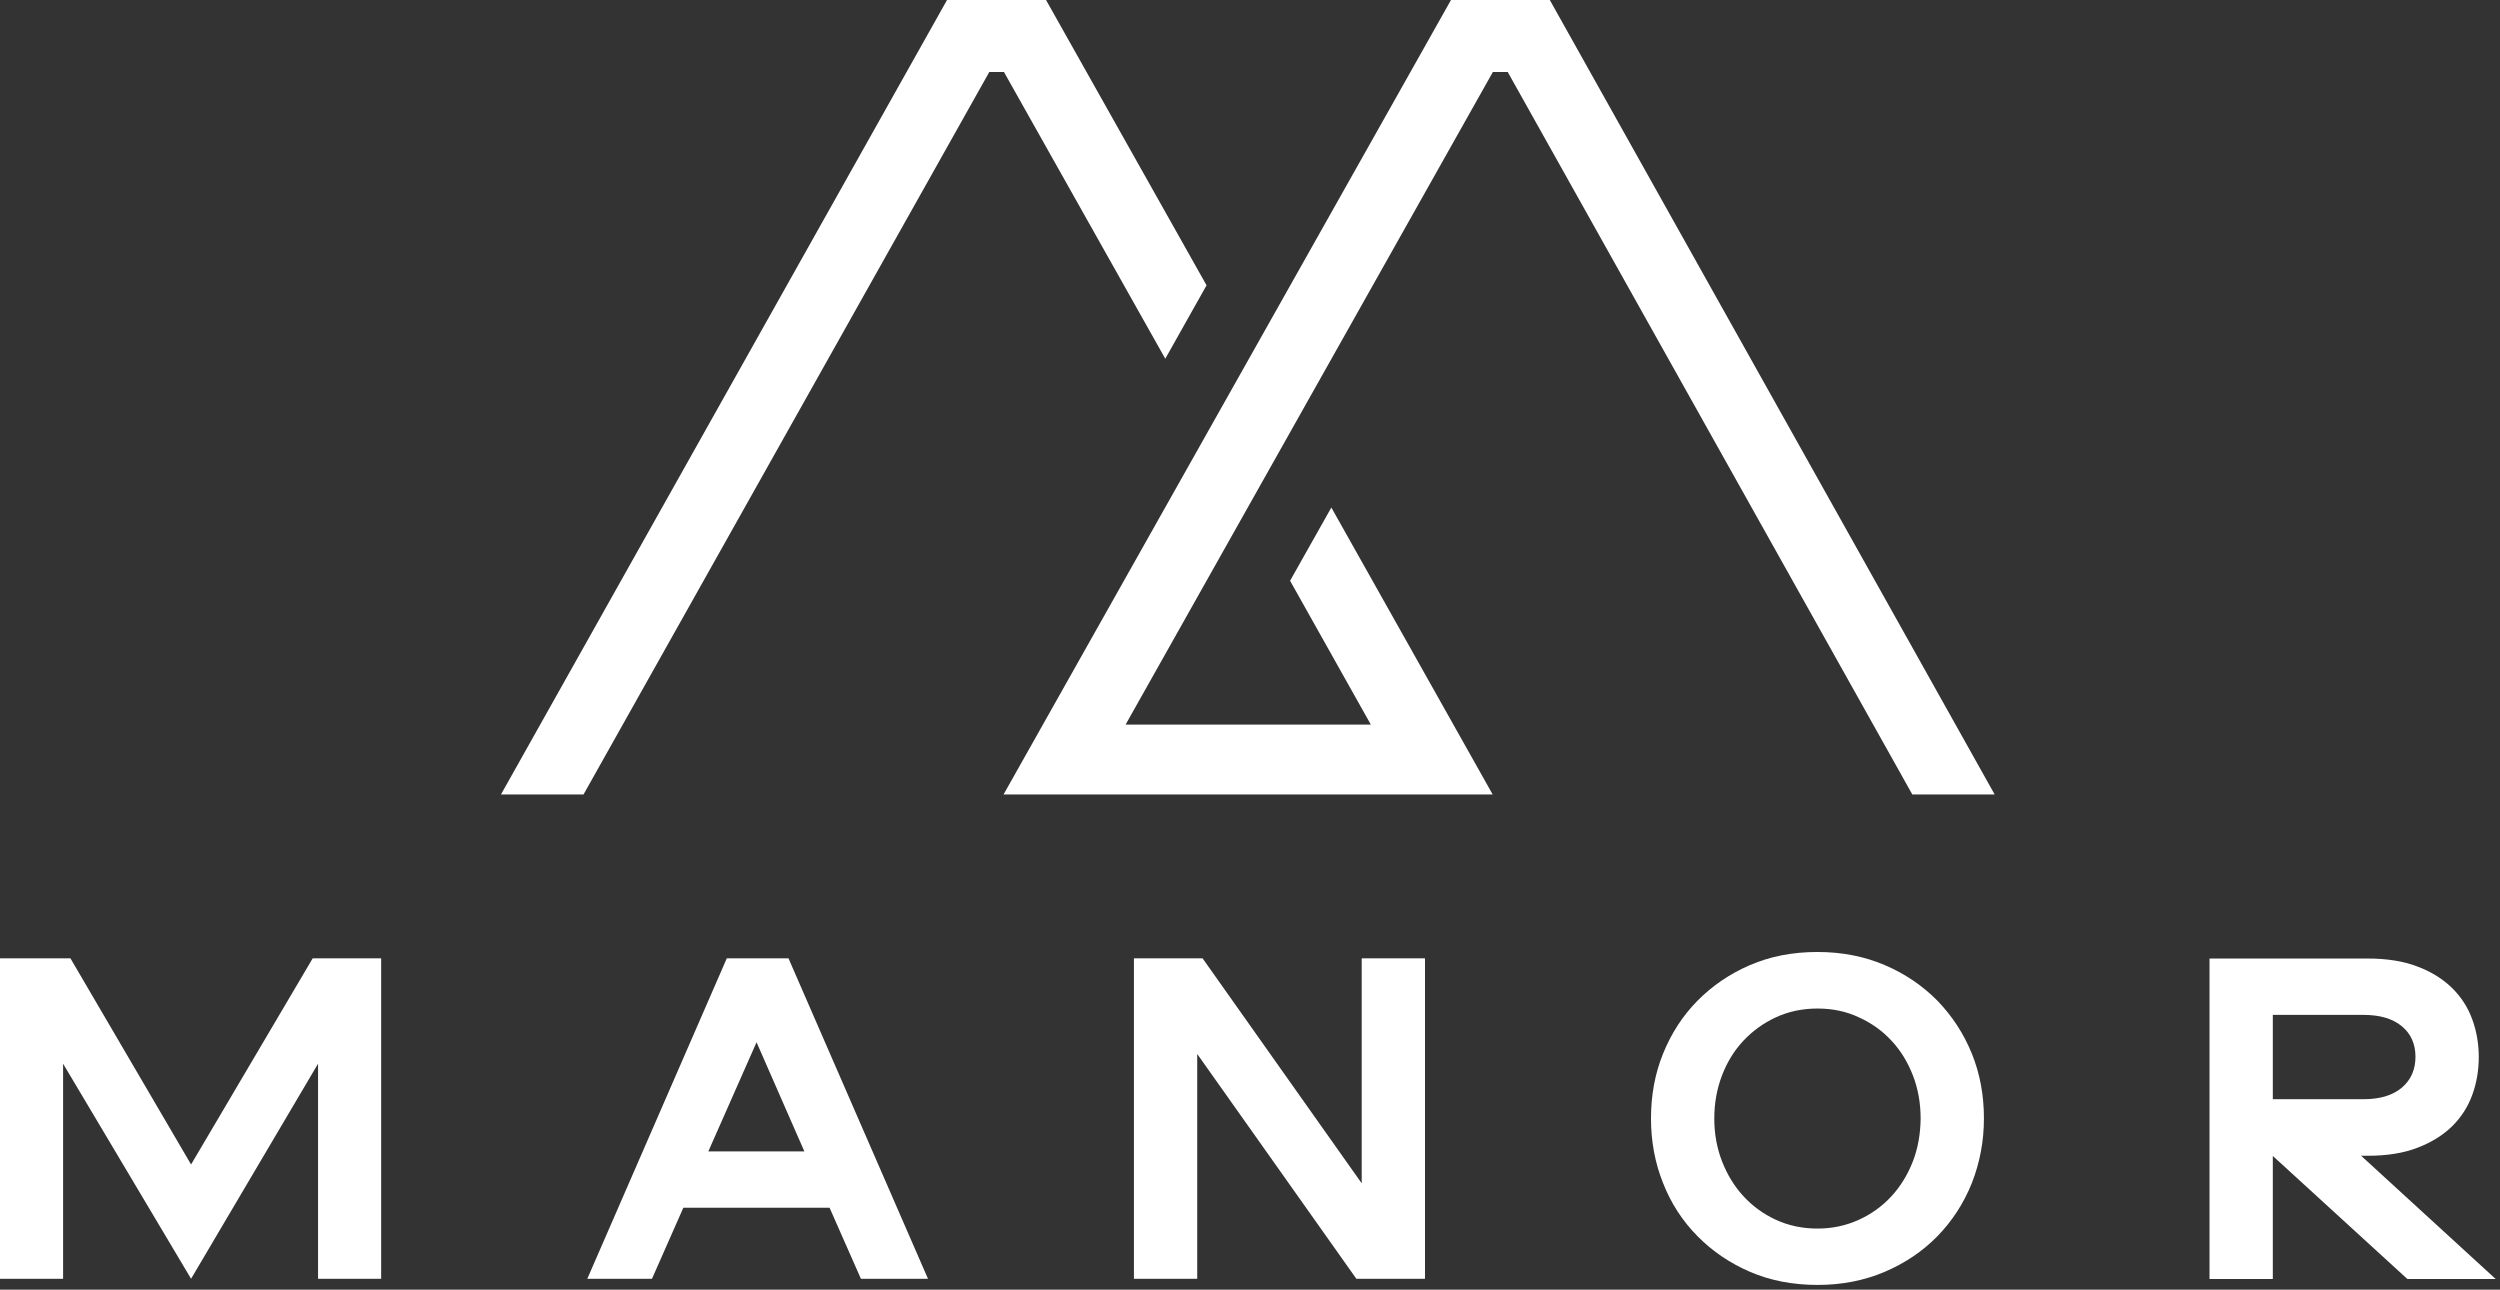 <?xml version="1.0" encoding="UTF-8"?> <svg xmlns="http://www.w3.org/2000/svg" width="126" height="65" viewBox="0 0 126 65" fill="none"><rect x="0" y="0" width="126" height="65" fill="#333333" stroke="none"/> <path d="M15.76 48.3L9.63 58.69L3.55 48.3H0V64.45H3.18V53.61L9.63 64.45L16.03 53.61V64.45H19.21V48.3H15.76Z" fill="white"></path> <path d="M35.7 58.03L38.13 52.53L40.54 58.03H35.7ZM36.63 48.3L29.6 64.45H32.86L34.44 60.87H41.81L43.39 64.45H46.77L39.74 48.3H36.63Z" fill="white"></path> <path d="M68.63 59.64L60.61 48.3H57.15V64.45H60.34V53.12L68.36 64.45H71.82V48.3H68.63V59.64Z" fill="white"></path> <path d="M96.41 58.53C96.15 59.2 95.79 59.79 95.33 60.29C94.87 60.79 94.32 61.19 93.68 61.48C93.04 61.77 92.35 61.92 91.6 61.92C90.84 61.92 90.14 61.77 89.51 61.48C88.88 61.19 88.33 60.79 87.87 60.29C87.41 59.79 87.05 59.2 86.79 58.53C86.53 57.86 86.4 57.14 86.4 56.38C86.4 55.6 86.53 54.88 86.79 54.2C87.05 53.52 87.41 52.94 87.87 52.45C88.33 51.96 88.88 51.56 89.51 51.27C90.14 50.98 90.84 50.83 91.6 50.83C92.35 50.83 93.04 50.97 93.68 51.27C94.32 51.56 94.87 51.95 95.33 52.45C95.79 52.94 96.15 53.53 96.41 54.2C96.67 54.87 96.8 55.6 96.8 56.38C96.79 57.14 96.67 57.86 96.41 58.53ZM97.65 50.44C96.9 49.68 96.02 49.08 94.99 48.64C93.96 48.2 92.83 47.98 91.6 47.98C90.35 47.98 89.22 48.2 88.2 48.64C87.18 49.08 86.3 49.68 85.55 50.44C84.8 51.2 84.23 52.09 83.82 53.1C83.41 54.11 83.21 55.2 83.21 56.37C83.21 57.52 83.41 58.61 83.82 59.63C84.22 60.65 84.8 61.54 85.55 62.3C86.3 63.06 87.18 63.66 88.2 64.1C89.22 64.54 90.36 64.76 91.6 64.76C92.83 64.76 93.96 64.54 94.99 64.1C96.02 63.66 96.91 63.06 97.65 62.3C98.39 61.54 98.97 60.65 99.38 59.63C99.78 58.61 99.99 57.52 99.99 56.37C99.99 55.2 99.79 54.11 99.38 53.1C98.97 52.09 98.39 51.21 97.65 50.44Z" fill="white"></path> <path d="M114.55 51.15H119.12C119.95 51.15 120.59 51.34 121.05 51.72C121.51 52.1 121.74 52.62 121.74 53.26C121.74 53.91 121.51 54.43 121.05 54.82C120.59 55.21 119.94 55.4 119.12 55.4H114.55V51.15ZM119 58.25H119.34C120.3 58.25 121.13 58.12 121.83 57.85C122.54 57.58 123.12 57.22 123.58 56.77C124.04 56.32 124.38 55.79 124.6 55.19C124.82 54.59 124.93 53.95 124.93 53.27C124.93 52.61 124.82 51.97 124.6 51.37C124.38 50.77 124.04 50.24 123.58 49.79C123.12 49.34 122.53 48.97 121.83 48.71C121.13 48.44 120.29 48.31 119.34 48.31H111.36V64.46H114.55V58.26L121.33 64.46H125.78L119 58.25Z" fill="white"></path> <path d="M50.6 3.63L58.73 18.08L60.81 14.38L52.72 0H47.73L25.25 40.04H29.41L49.86 3.63H50.6Z" fill="white"></path> <path d="M73.13 0L50.58 40.04H75.23L67.1 25.58L65.02 29.27L69.09 36.52H56.73L75.24 3.63H75.99L96.38 40.04H100.53L78.11 0H73.13Z" fill="white"></path> </svg> 